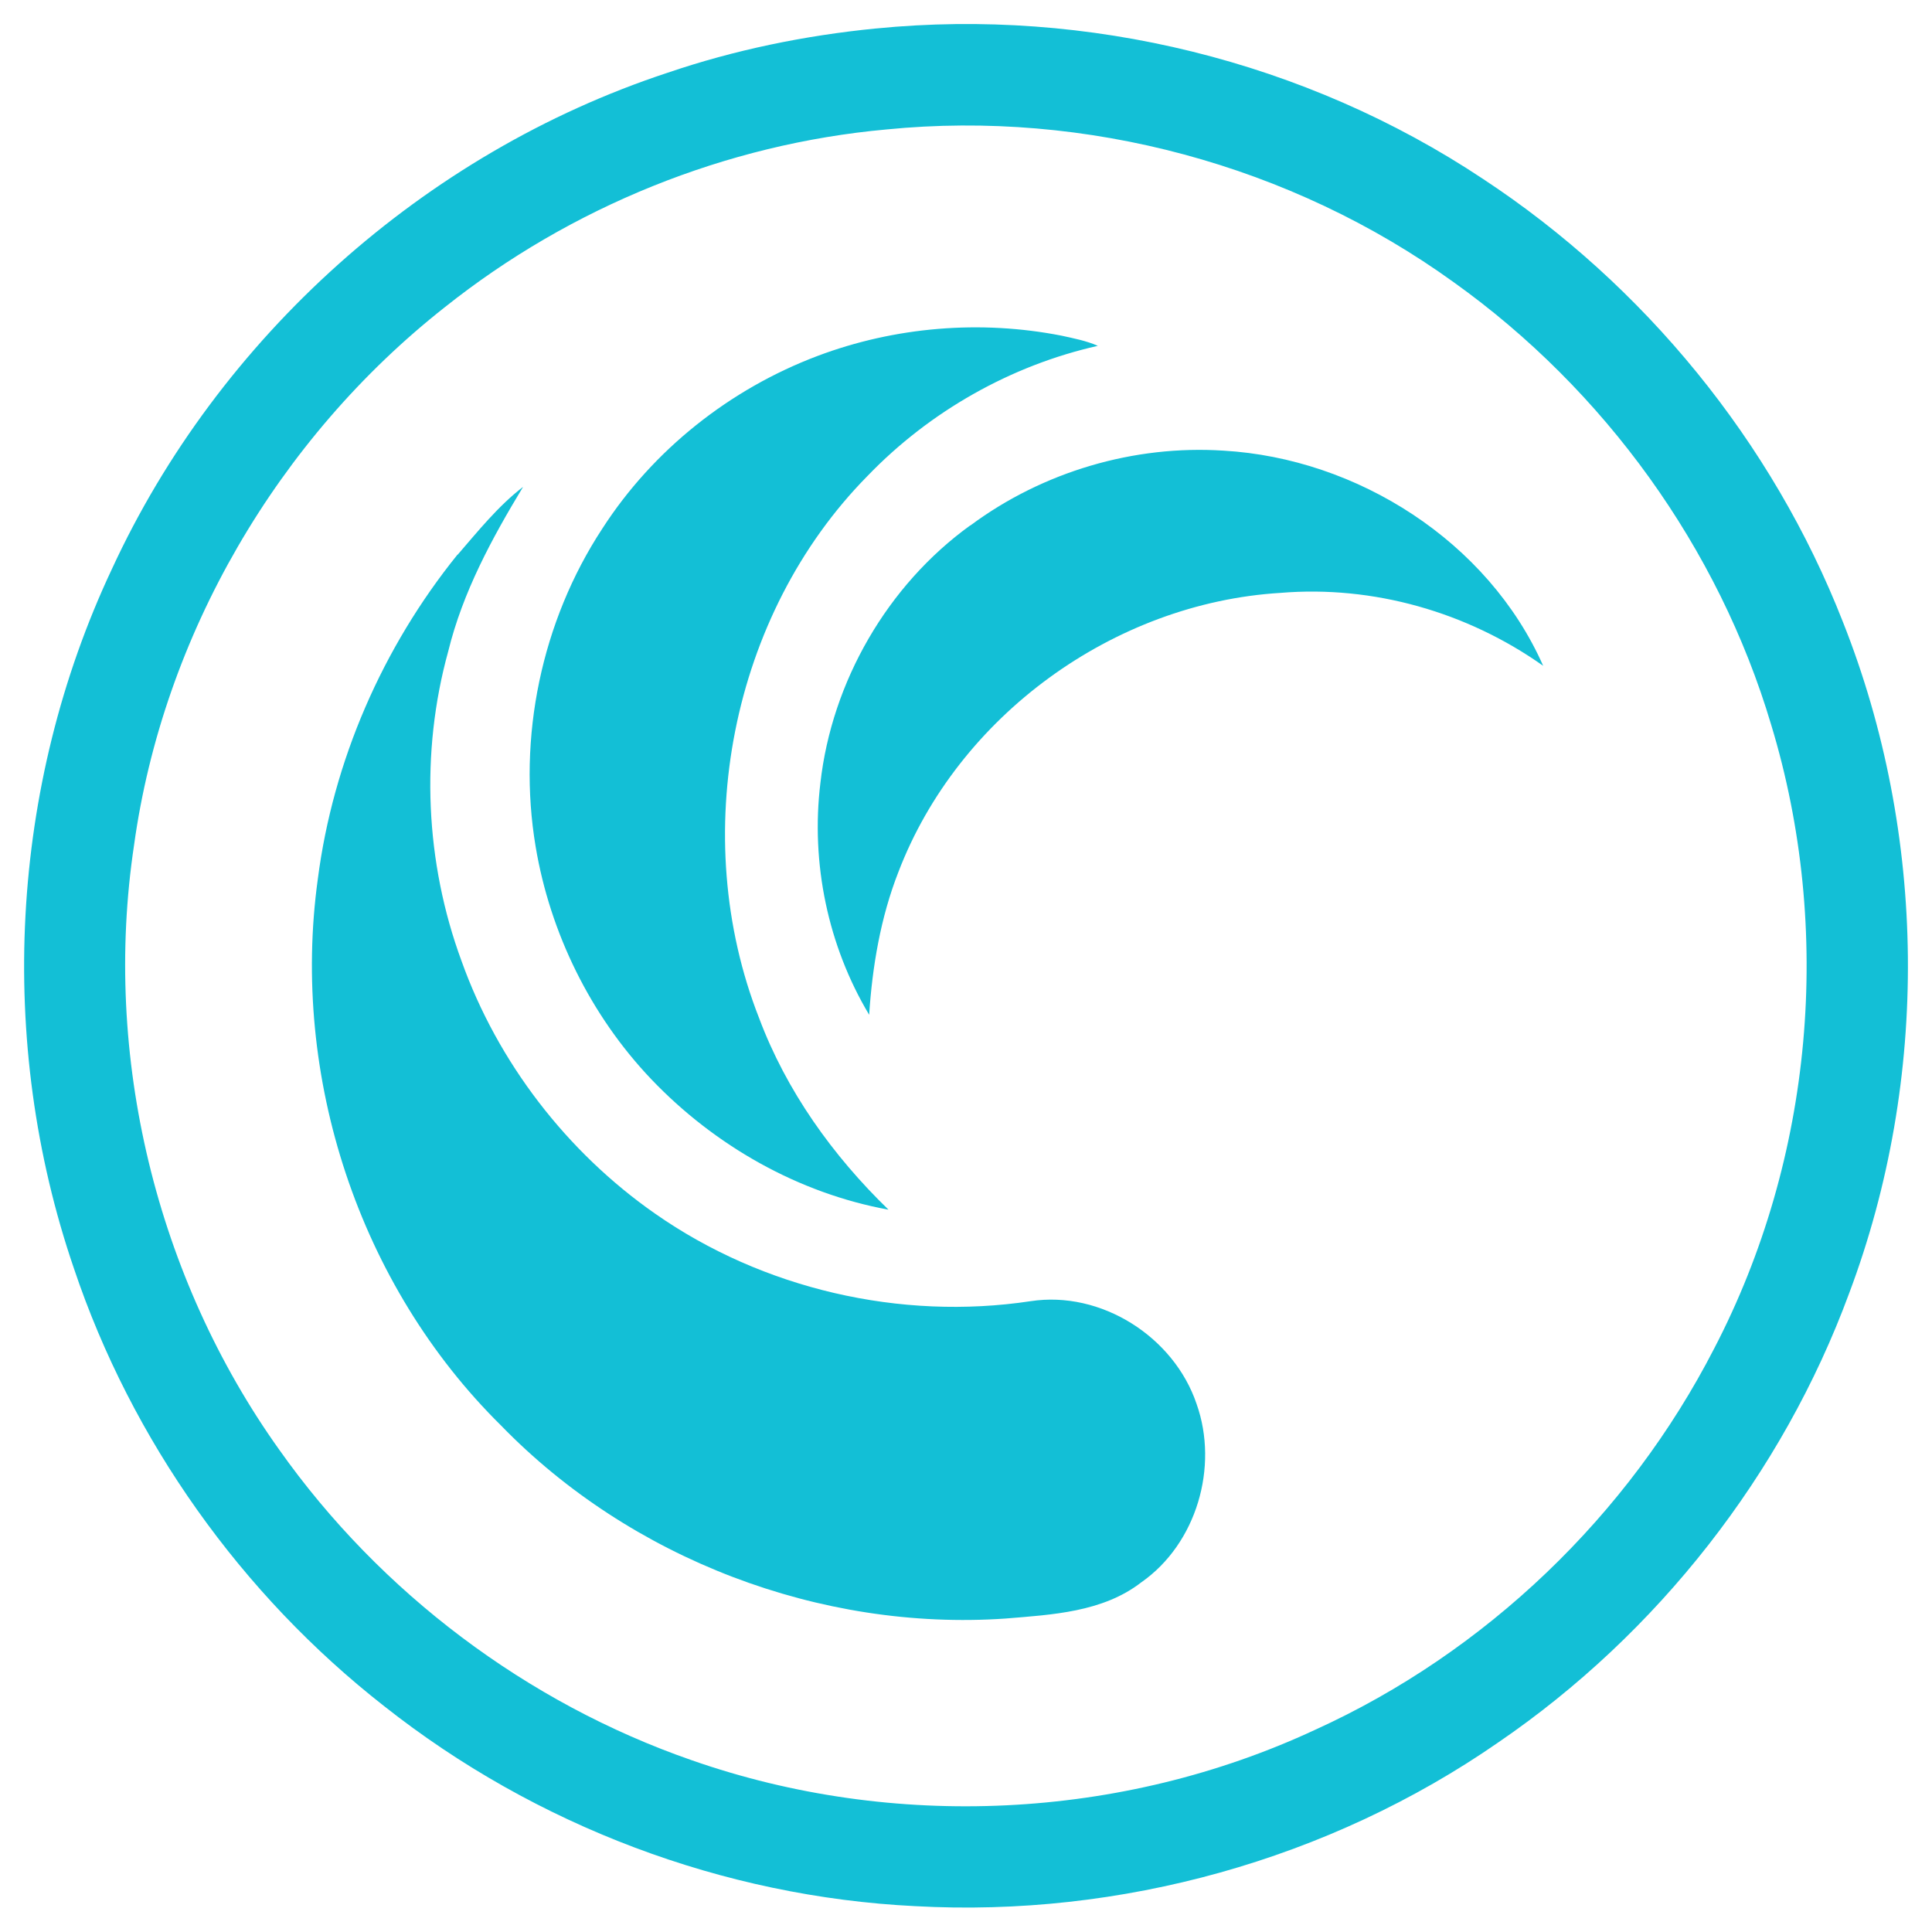 <?xml version="1.0" encoding="UTF-8"?> <svg xmlns="http://www.w3.org/2000/svg" id="Layer_1" data-name="Layer 1" viewBox="0 0 80 80"><defs><style> .cls-1 { fill: #13bfd6; fill-rule: evenodd; stroke-width: 0px; } </style></defs><g id="_13bfd6ff" data-name="#13bfd6ff"><path id="Layer" class="cls-1" d="M36.27,1.18c8.75-.87,17.79,1.34,25.14,6.23,6.67,4.39,11.98,10.88,14.9,18.34,3.49,8.8,3.6,18.92.26,27.8-2.76,7.49-7.93,14.09-14.53,18.6-7.01,4.86-15.66,7.25-24.14,6.78-7.96-.39-15.74-3.34-21.99-8.28-5.91-4.62-10.46-11.01-12.85-18.13C-.15,43.15.4,32.56,4.63,23.57,9.05,13.98,17.56,6.34,27.62,3.02c2.78-.95,5.7-1.55,8.64-1.84h0ZM36.71,5.36c-6.65.6-13.08,3.21-18.29,7.36-6.91,5.44-11.67,13.59-12.87,22.28-1.31,8.72.92,17.9,6.02,25.04,4.18,5.91,10.25,10.48,17.08,12.85,8.35,2.92,17.79,2.47,25.8-1.26,7.07-3.21,12.98-8.88,16.53-15.79,4.1-7.88,4.94-17.34,2.36-25.83-2.18-7.33-6.91-13.87-13.14-18.32-6.73-4.86-15.24-7.15-23.49-6.33h0ZM33.85,14.74c3.21-1.21,6.75-1.5,10.11-.84.5.11,1.02.21,1.5.42-3.6.81-6.96,2.71-9.54,5.39-5.67,5.75-7.44,14.93-4.49,22.44,1.13,3.02,3.05,5.7,5.36,7.94-3.73-.68-7.2-2.65-9.83-5.41-2.5-2.63-4.18-6.04-4.78-9.62-.76-4.52.24-9.33,2.76-13.17,2.1-3.26,5.28-5.78,8.91-7.15h0ZM40.18,21.76c3-2.23,6.78-3.34,10.48-3.1,5.54.32,10.96,3.76,13.24,8.91-3.15-2.23-7.04-3.34-10.88-3.02-6.91.42-13.35,5.1-15.82,11.56-.74,1.89-1.08,3.92-1.21,5.91-1.71-2.86-2.42-6.28-2.02-9.59.47-4.2,2.78-8.2,6.2-10.67ZM18.95,22.97c.84-.97,1.68-2.02,2.71-2.81-1.29,2.13-2.5,4.36-3.1,6.81-1.16,4.2-.95,8.75.55,12.82,1.5,4.2,4.36,7.91,8.01,10.46,4.47,3.13,10.17,4.44,15.55,3.63,2.92-.45,5.94,1.47,6.88,4.26.92,2.6,0,5.78-2.29,7.38-1.6,1.24-3.7,1.34-5.62,1.5-7.67.53-15.53-2.47-20.89-7.99-5.89-5.81-8.72-14.45-7.59-22.63.63-4.89,2.68-9.59,5.78-13.43h0Z"></path></g></svg> 